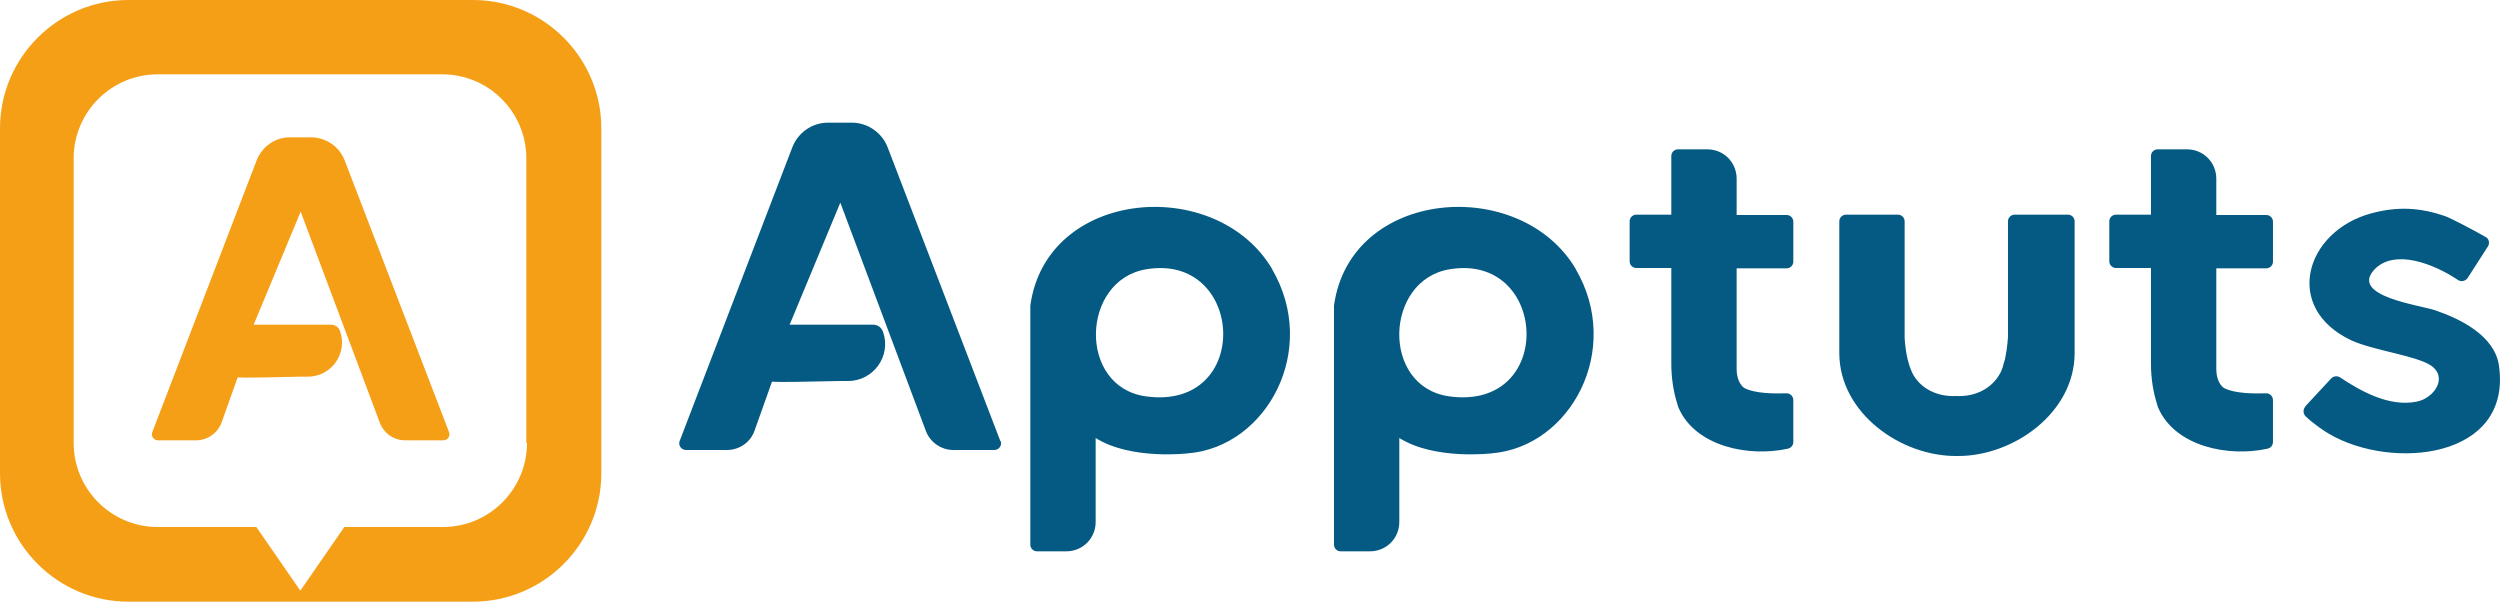 <svg xmlns="http://www.w3.org/2000/svg" id="Camada_1" version="1.1" viewBox="125 409.8 750.01 180.5"><defs><style>.st0{fill:#045a83}.st1{fill:#f59f17}</style></defs><path d="M646 490.3h15c1.1 0 2-.9 2-2v-12c0-1.1-.9-2-2-2h-15v-10.9c0-4.9-3.9-8.8-8.8-8.8h-8.8c-1.1 0-2 .9-2 2v17.6h-10.5c-1.1 0-2 .9-2 2v12c0 1.1.9 2 2 2h10.5v28.7c0 4.2.6 8.4 1.9 12.4.1.4.2.7.3.9 5.1 11.6 21.1 14.8 32.8 12.2.9-.2 1.6-1 1.6-2v-12.6c0-1.1-1-2.1-2.1-2-3.6.1-9.4.1-12.6-1.6-2-1.4-2.3-4.4-2.3-5.5v-30.5ZM816.6 531.8c-.7.8-.7 2 0 2.8 2.2 2.2 6.1 4.8 7.2 5.4 18.8 11 54.9 7.5 50.9-20.5-1.3-9-11.5-14-19.1-16.6-4.7-1.6-25.5-4.2-18.4-12.1 6-6.6 18.1-1.8 25.2 3 .9.6 2.2.4 2.9-.6l6.1-9.5c.6-1 .3-2.3-.7-2.8-3.6-2.1-10.6-5.7-12-6.2-7.7-2.7-14.5-3-22.3-.9-19.9 5.4-26.6 28.4-6 38.1 6.5 3 19.4 4.6 23.8 7.5 5.4 3.6 1 9.9-4.2 10.9-8.1 1.6-16.4-2.9-23-7.3-.8-.5-1.9-.4-2.6.3l-7.8 8.4ZM729.4 474.2c-1.1 0-2 .9-2 2V511s-.2 3.3-.9 6.6c-.3 1-.6 1.9-.7 2.4 0 .2-.1.3-.2.5 0 .2-.1.3-.2.5 0 .2-.1.3-.2.5-2.6 5.1-8 7.4-13.3 7.1-5.4.3-10.8-2-13.3-7.1 0-.1-.1-.3-.2-.5 0-.2-.2-.3-.2-.5s-.1-.3-.2-.5c-.2-.5-.4-1.4-.7-2.4-.8-3.3-.9-6.6-.9-6.6v-34.8c0-1.1-.9-2-2-2h-15.6c-1.1 0-2 .9-2 2v39.5c0 18 18.5 31.1 35.3 30.9 16.8.2 35.3-12.9 35.3-30.9v-39.5c0-1.1-.9-2-2-2h-15.6ZM789.9 490.3h15c1.1 0 2-.9 2-2v-12c0-1.1-.9-2-2-2h-15v-10.9c0-4.9-3.9-8.8-8.8-8.8h-8.8c-1.1 0-2 .9-2 2v17.6h-10.5c-1.1 0-2 .9-2 2v12c0 1.1.9 2 2 2h10.5v28.7c0 4.2.6 8.4 1.9 12.4.1.4.2.7.3.9 5.1 11.6 21.1 14.8 32.8 12.2.9-.2 1.6-1 1.6-2v-12.6c0-1.1-1-2.1-2.1-2-3.6.1-9.4.1-12.6-1.6-2-1.4-2.3-4.4-2.3-5.5v-30.5ZM506.7 490.6c-16.7-28.4-67.8-24.3-72.6 10.9v71.7c0 1.1.9 2 2 2h8.8c4.9 0 8.8-3.9 8.8-8.8v-25.2c10.6 6.7 27.8 4.6 27.8 4.6 23.6-2 39.3-31.1 25.1-55.3m-37.9 38.2c-20.4-2.9-19.4-34.8.1-38.1 29.7-5.1 32.1 42.6-.1 38.1M597.8 490.6c-16.7-28.4-67.8-24.3-72.6 10.9v71.7c0 1.1.9 2 2 2h8.8c4.9 0 8.8-3.9 8.8-8.8v-25.2c10.6 6.7 27.8 4.6 27.8 4.6 23.6-2 39.3-31.1 25.1-55.3m-38 38.2c-20.4-2.9-19.4-34.8.1-38.1 29.7-5.1 32.1 42.6-.1 38.1M425.1 542.1 391.3 454c-1.7-4.4-6-7.4-10.7-7.4h-7.2c-4.8 0-9 3-10.7 7.4l-33.8 88.1c-.5 1.3.5 2.7 1.9 2.7h12.3c3.7 0 7.1-2.3 8.3-5.9l5.2-14.6c2.4.2 11.6 0 20.5-.2h2.2c7.7.1 13.2-7.5 10.6-14.8-.5-1.3-1.6-2.1-3-2.1h-25l15.2-36.6 25.6 68.3c1.2 3.5 4.6 5.9 8.3 5.9h12.3c1.4 0 2.4-1.4 1.9-2.7" class="st0"/><path d="m259.7 539.4-31.3-81.5c-1.6-4.1-5.5-6.8-9.9-6.9h-6.6c-4.4 0-8.3 2.8-9.9 6.9l-31.3 81.5c-.5 1.2.4 2.5 1.7 2.5h11.4c3.5 0 6.5-2.2 7.7-5.4l4.8-13.5c2.2.2 10.7 0 18.9-.2h2c7.2.1 12.2-7 9.8-13.7-.4-1.2-1.5-1.9-2.8-1.9h-23.1l14.1-33.9 23.7 63.2c1.2 3.3 4.2 5.4 7.7 5.4H258c1.3 0 2.2-1.3 1.7-2.5" class="st1"/><path d="M266.9 409.8H163.5c-21.2 0-38.5 17.3-38.5 38.5v103.5c0 21.2 17.3 38.5 38.5 38.5h103.4c21.2 0 38.5-17.3 38.5-38.5V448.3c0-21.2-17.3-38.5-38.5-38.5m16.2 132.9c0 13.9-11.3 25.2-25.2 25.2h-29.6L215.1 587l-13.2-19.1h-29.6c-13.9 0-25.2-11.3-25.2-25.2v-85.4c0-13.9 11.3-25.2 25.2-25.2h85.4c13.9 0 25.2 11.3 25.2 25.2v85.4Z" class="st1"/></svg>